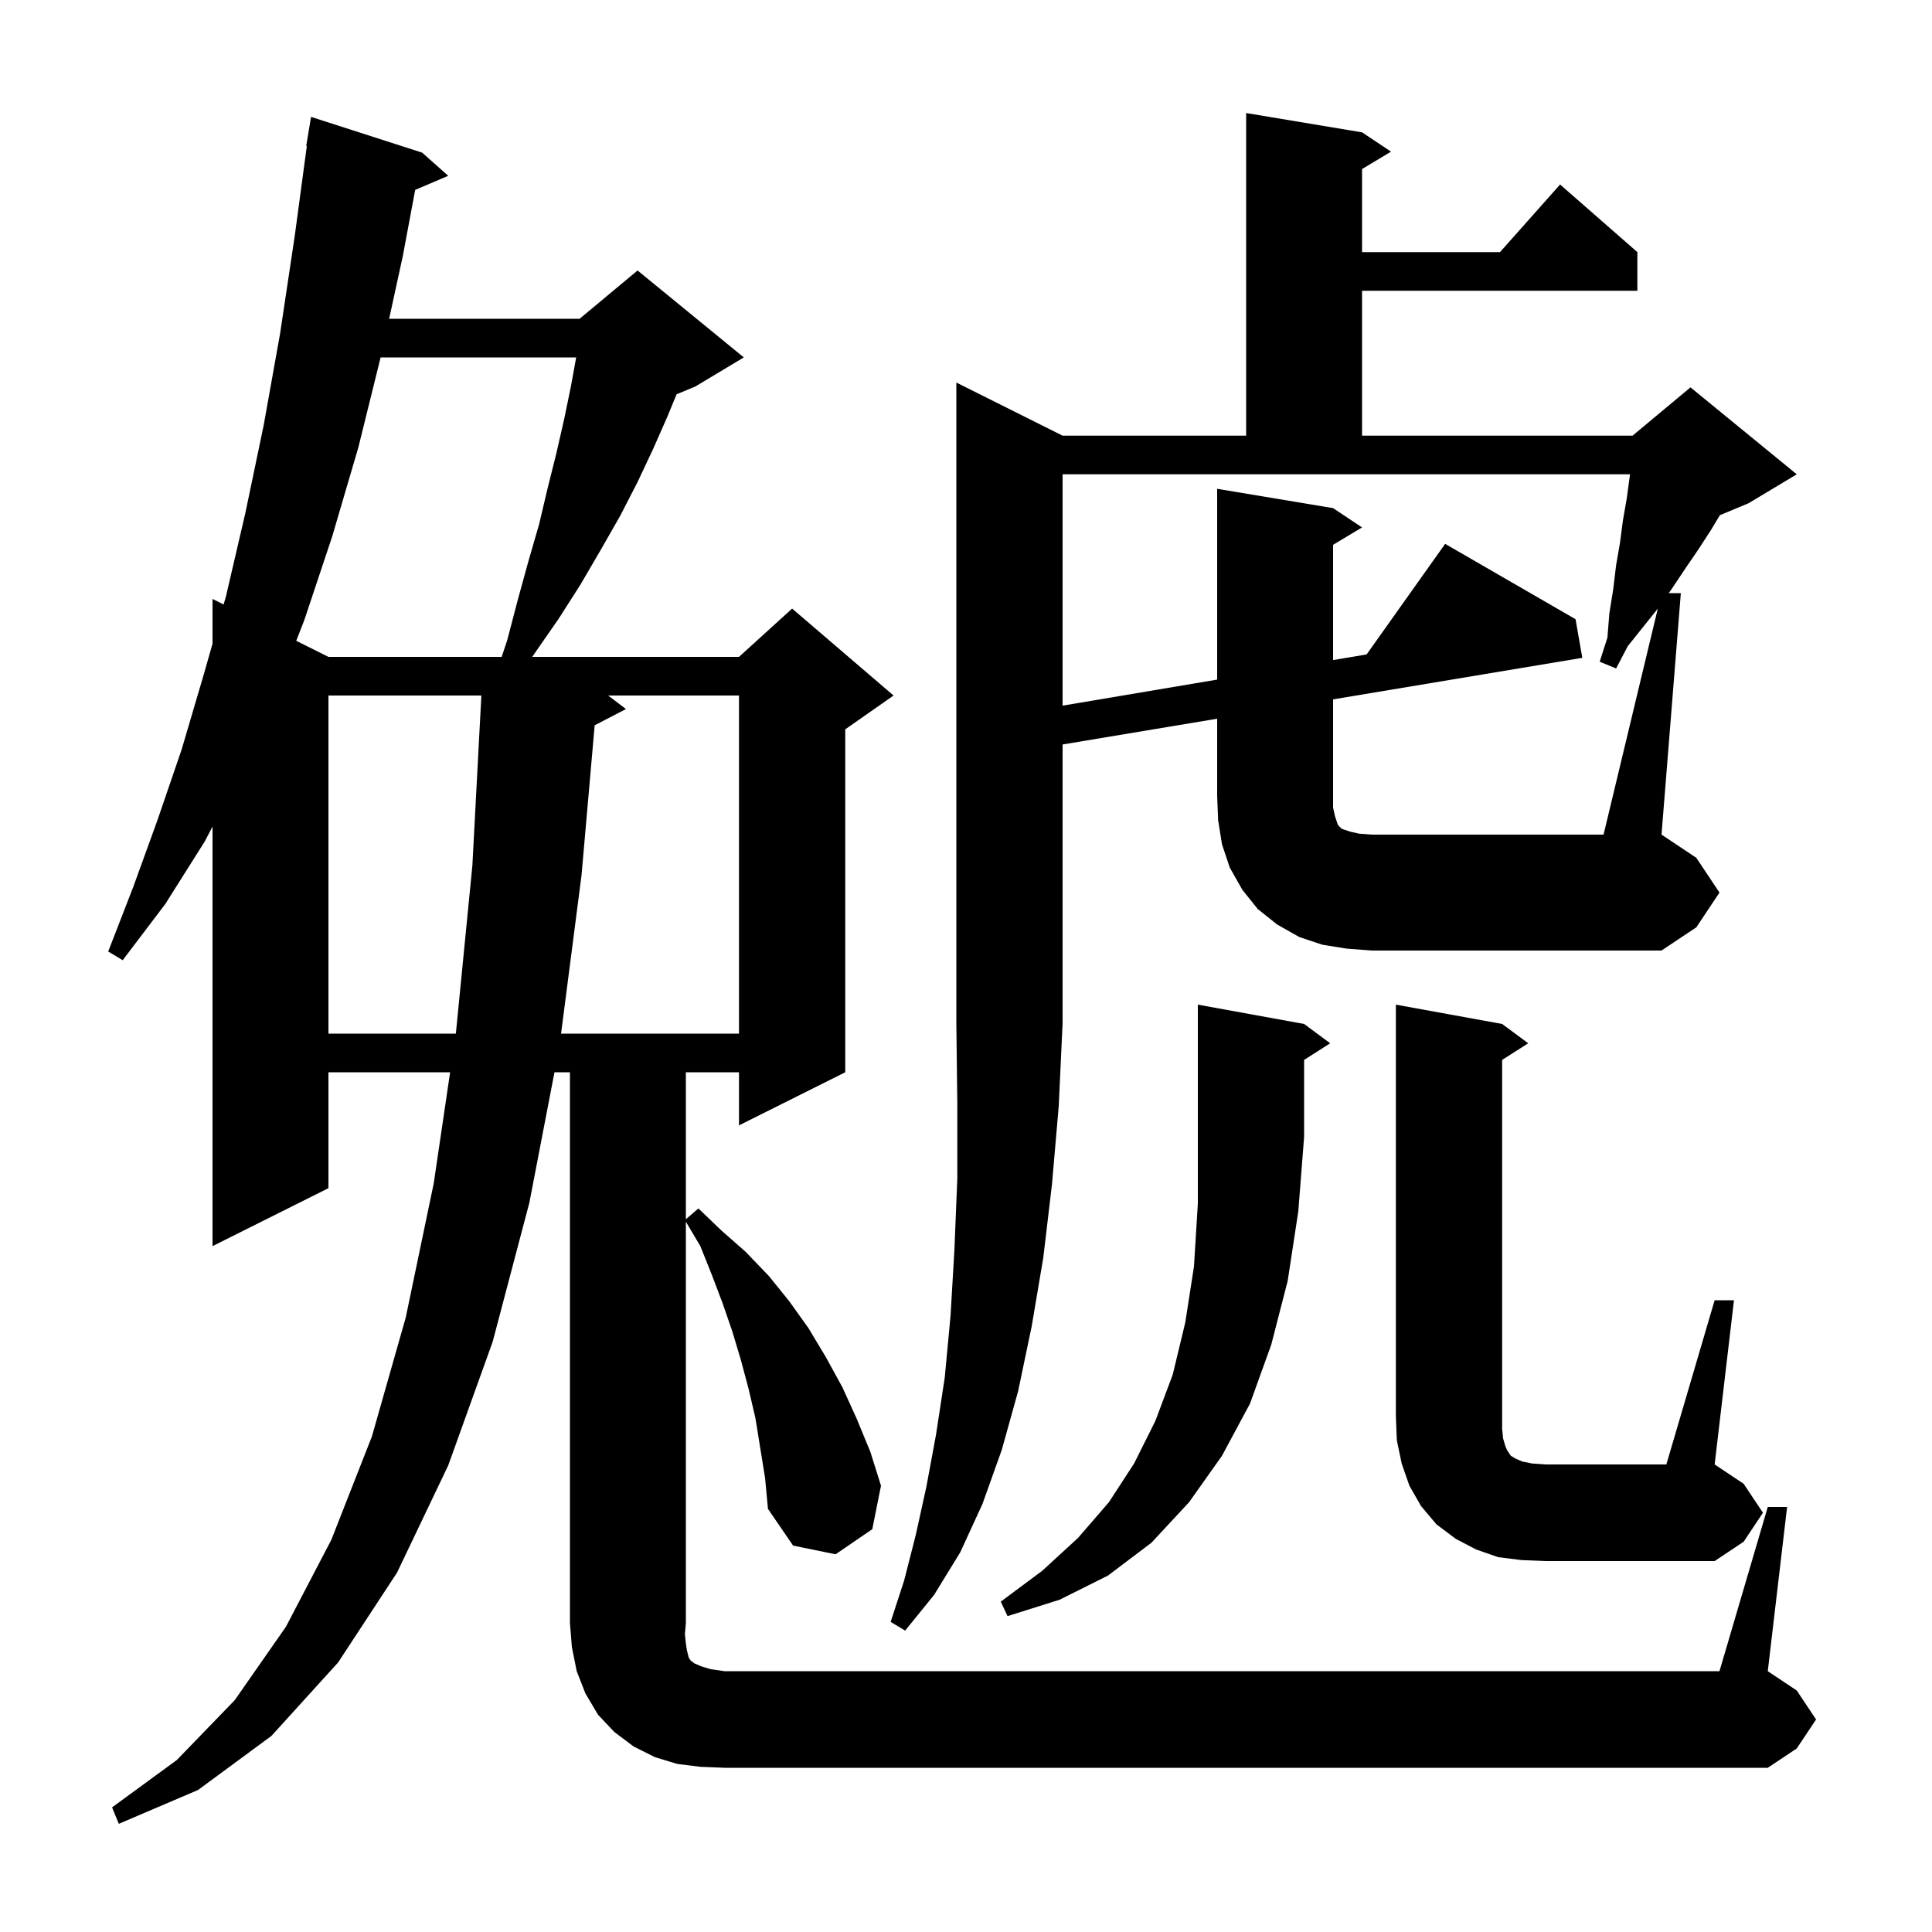 <svg xmlns="http://www.w3.org/2000/svg" xmlns:xlink="http://www.w3.org/1999/xlink" version="1.1" baseProfile="full" viewBox="0 0 200 200" width="200" height="200">
<g fill="black">
<path d="M 183.0 156.0 L 185.0 156.0 L 183.0 173.0 L 186.0 175.0 L 188.0 178.0 L 186.0 181.0 L 183.0 183.0 L 75.0 183.0 L 72.5 182.9 L 70.1 182.6 L 67.8 181.9 L 65.6 180.8 L 63.6 179.3 L 61.9 177.5 L 60.6 175.3 L 59.7 173.0 L 59.2 170.5 L 59.0 168.0 L 59.0 111.0 L 57.399 111.0 L 54.8 124.5 L 51.0 138.9 L 46.4 151.7 L 41.1 162.8 L 35.0 172.1 L 28.1 179.7 L 20.5 185.3 L 12.3 188.8 L 11.6 187.1 L 18.3 182.2 L 24.3 176.0 L 29.6 168.4 L 34.3 159.4 L 38.5 148.7 L 42.0 136.4 L 44.9 122.5 L 46.596 111.0 L 34.0 111.0 L 34.0 123.0 L 22.0 129.0 L 22.0 85.565 L 21.2 87.1 L 17.1 93.6 L 12.7 99.4 L 11.2 98.5 L 13.8 91.8 L 16.3 84.9 L 18.8 77.6 L 21.1 69.8 L 22.0 66.63 L 22.0 62.0 L 23.151 62.576 L 23.4 61.7 L 25.4 53.1 L 27.3 44.0 L 29.0 34.5 L 30.5 24.5 L 31.765 15.104 L 31.7 15.1 L 32.2 12.1 L 43.7 15.8 L 46.4 18.2 L 42.979 19.657 L 41.7 26.5 L 40.284 33.0 L 60.0 33.0 L 66.0 28.0 L 77.0 37.0 L 72.0 40.0 L 70.04 40.817 L 69.1 43.1 L 67.6 46.5 L 66.0 49.9 L 64.2 53.4 L 62.2 56.9 L 60.1 60.5 L 57.8 64.1 L 55.3 67.7 L 55.097 68.0 L 76.5 68.0 L 82.0 63.0 L 92.5 72.0 L 87.5 75.5 L 87.5 111.0 L 76.5 116.5 L 76.5 111.0 L 71.0 111.0 L 71.0 126.214 L 72.3 125.1 L 74.7 127.4 L 77.2 129.6 L 79.6 132.1 L 81.7 134.7 L 83.7 137.5 L 85.5 140.5 L 87.2 143.6 L 88.7 146.9 L 90.1 150.3 L 91.2 153.8 L 90.3 158.3 L 86.5 160.9 L 82.1 160.0 L 79.5 156.2 L 79.2 153.0 L 78.2 146.8 L 77.5 143.8 L 76.7 140.8 L 75.8 137.8 L 74.8 134.9 L 73.7 132.0 L 72.5 129.0 L 71.0 126.469 L 71.0 168.0 L 70.9 169.2 L 71.0 170.1 L 71.1 170.8 L 71.3 171.6 L 71.5 171.9 L 71.9 172.2 L 72.6 172.5 L 73.6 172.8 L 75.0 173.0 L 178.0 173.0 Z M 135.0 106.0 L 137.7 108.0 L 135.0 109.723 L 135.0 117.7 L 134.4 125.4 L 133.3 132.6 L 131.6 139.2 L 129.4 145.3 L 126.5 150.7 L 123.1 155.5 L 119.2 159.7 L 114.7 163.1 L 109.7 165.6 L 104.3 167.3 L 103.6 165.8 L 107.9 162.6 L 111.6 159.2 L 114.8 155.5 L 117.4 151.5 L 119.6 147.1 L 121.4 142.3 L 122.7 136.9 L 123.6 131.1 L 124.0 124.6 L 124.0 104.0 Z M 157.5 161.5 L 155.1 161.2 L 152.8 160.4 L 150.7 159.3 L 148.7 157.8 L 147.1 155.9 L 145.9 153.8 L 145.1 151.5 L 144.6 149.1 L 144.5 146.6 L 144.5 104.0 L 155.5 106.0 L 158.2 108.0 L 155.5 109.723 L 155.5 147.9 L 155.6 148.9 L 155.8 149.6 L 156.0 150.1 L 156.4 150.7 L 156.9 151.0 L 157.6 151.3 L 158.6 151.5 L 160.0 151.6 L 172.5 151.6 L 177.5 134.6 L 179.5 134.6 L 177.5 151.6 L 180.5 153.6 L 182.5 156.6 L 180.5 159.6 L 177.5 161.6 L 160.0 161.6 Z M 34.0 72.0 L 34.0 107.0 L 47.185 107.0 L 47.2 106.9 L 48.9 89.6 L 49.831 72.0 Z M 62.955 72.0 L 64.8 73.4 L 61.56 75.082 L 60.2 90.6 L 58.081 107.0 L 76.5 107.0 L 76.5 72.0 Z M 171.614 63.007 L 168.5 66.9 L 167.3 69.2 L 165.6 68.5 L 166.4 66.0 L 166.6 63.5 L 167.0 61.0 L 167.3 58.5 L 167.7 56.2 L 168.0 53.9 L 168.4 51.6 L 168.741 49.1 L 110.0 49.1 L 110.0 73.048 L 126.0 70.352 L 126.0 50.6 L 138.0 52.6 L 141.0 54.6 L 138.0 56.4 L 138.0 68.33 L 141.473 67.745 L 149.6 56.3 L 163.1 64.1 L 163.8 68.1 L 138.0 72.4 L 138.0 83.6 L 138.2 84.5 L 138.5 85.4 L 138.9 85.8 L 139.8 86.1 L 140.7 86.3 L 142.0 86.4 L 166.0 86.4 Z M 39.401 37.0 L 37.1 46.3 L 34.4 55.5 L 31.5 64.2 L 30.667 66.334 L 34.0 68.0 L 51.933 68.0 L 52.5 66.3 L 53.6 62.1 L 54.7 58.1 L 55.8 54.3 L 56.7 50.5 L 57.6 46.9 L 58.4 43.4 L 59.1 40.0 L 59.645 37.0 Z M 108.9 122.6 L 108.0 130.2 L 106.8 137.3 L 105.4 144.0 L 103.7 150.1 L 101.7 155.7 L 99.4 160.7 L 96.7 165.1 L 93.7 168.8 L 92.2 167.9 L 93.6 163.6 L 94.8 158.9 L 95.9 153.9 L 96.9 148.5 L 97.8 142.6 L 98.4 136.2 L 98.8 129.4 L 99.1 122.0 L 99.1 114.2 L 99.0 105.9 L 99.0 39.6 L 110.0 45.1 L 129.0 45.1 L 129.0 11.7 L 141.0 13.7 L 144.0 15.7 L 141.0 17.5 L 141.0 26.1 L 155.278 26.1 L 161.5 19.1 L 169.5 26.1 L 169.5 30.1 L 141.0 30.1 L 141.0 45.1 L 169.0 45.1 L 175.0 40.1 L 186.0 49.1 L 181.0 52.1 L 178.04 53.333 L 177.1 54.9 L 175.8 56.9 L 174.5 58.8 L 173.1 60.9 L 172.75 61.4 L 174.0 61.4 L 172.0 86.4 L 175.6 88.8 L 178.0 92.4 L 175.6 96.0 L 172.0 98.4 L 142.0 98.4 L 139.4 98.2 L 136.9 97.8 L 134.5 97.0 L 132.2 95.7 L 130.2 94.1 L 128.6 92.1 L 127.3 89.8 L 126.5 87.4 L 126.1 84.9 L 126.0 82.4 L 126.0 74.4 L 110.0 77.067 L 110.0 105.9 L 109.6 114.5 Z " />
</g>
</svg>
